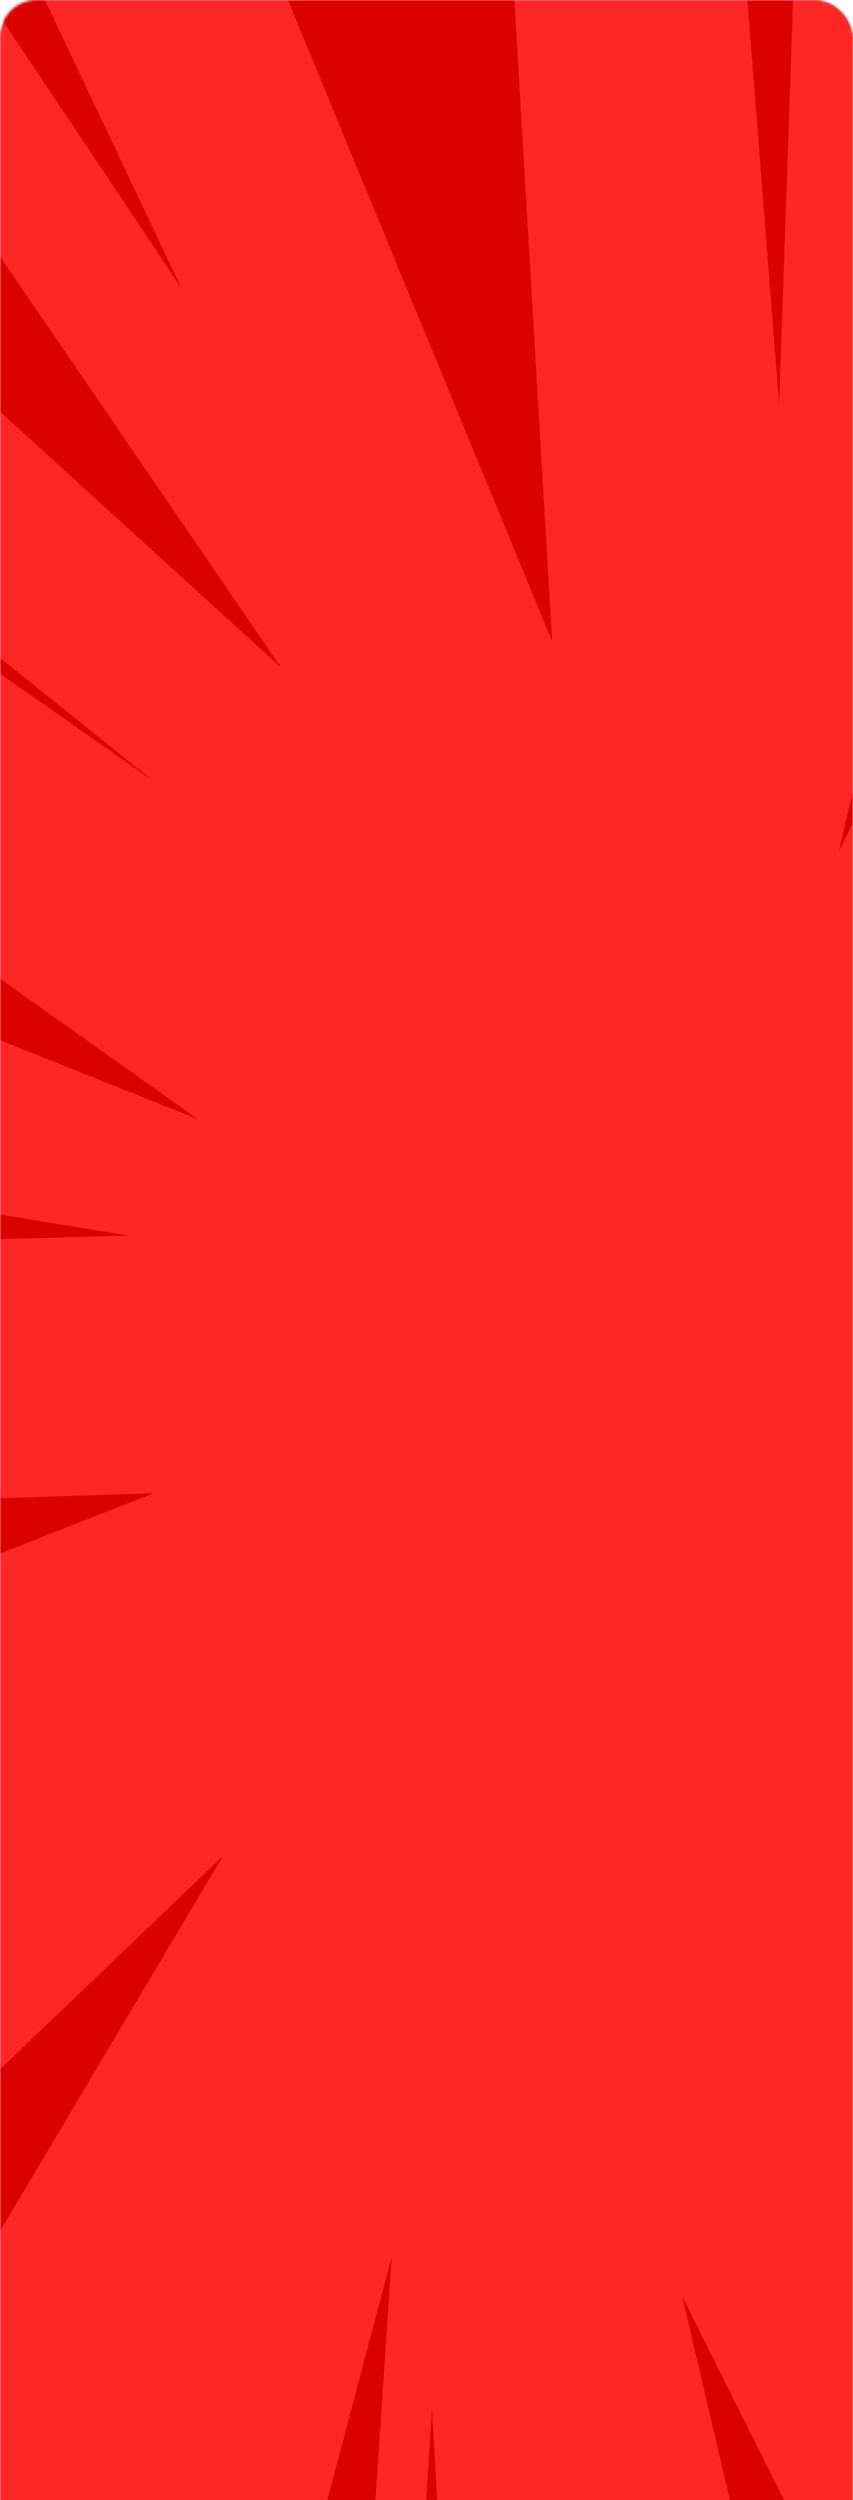 <svg width="374" height="1096" viewBox="0 0 374 1096" fill="none" xmlns="http://www.w3.org/2000/svg">
<g clip-path="url(#clip0_2058_109)">
<mask id="mask0_2058_109" style="mask-type:alpha" maskUnits="userSpaceOnUse" x="0" y="0" width="374" height="1262">
<rect width="374" height="1262" rx="16" fill="#FF2726"/>
</mask>
<g mask="url(#mask0_2058_109)">
<rect width="374" height="1262" rx="16" fill="#FF2726"/>
<path d="M97.665 813.742L-206.99 1105.28H-247L-247 1381H622L622 -107H-247L-247 908.515H-206.99L-40.678 800.374L-199.652 861.129L-230.005 771.251L67.312 654.637L-199.652 663.11L-206.99 548.943L56.401 541.662L-165.725 505.196L-183.912 382.493L86.753 490.635L-142.647 327.826V195.458L67.312 342.45L-165.725 155.352L-173 22.921L123.189 292.616L-113.486 -53.588H-40.678L79.479 126.23L-9.133 -60.869L97.665 -69.342L242.084 281.142L221.459 -69.342H322.237L341.615 177.194L350.143 -69.342L472.745 -86.351L367.902 373.023L563.741 -22.018V118.886L461.771 314.458L569.824 155.352V292.616L376.859 478.459L589.264 367.932L589.264 586.601L472.745 619.363H589.264V687.399L461.771 700.768L589.264 709.304L596.539 861.129L404.766 813.742L596.539 946.174V1168.42L404.766 989.377L540.663 1322.69L461.771 1331.23L299.159 1006.87L376.859 1338.51L205.718 1345.79L189.409 1055.35L171.728 1338.51L147.458 1354.33L171.728 989.377L79.479 1338.51H-123.207L-173 1269.28L97.665 813.742Z" fill="#DB0100"/>
</g>
</g>
<defs>
<clipPath id="clip0_2058_109">
<rect width="374" height="1096" fill="white"/>
</clipPath>
</defs>
</svg>

